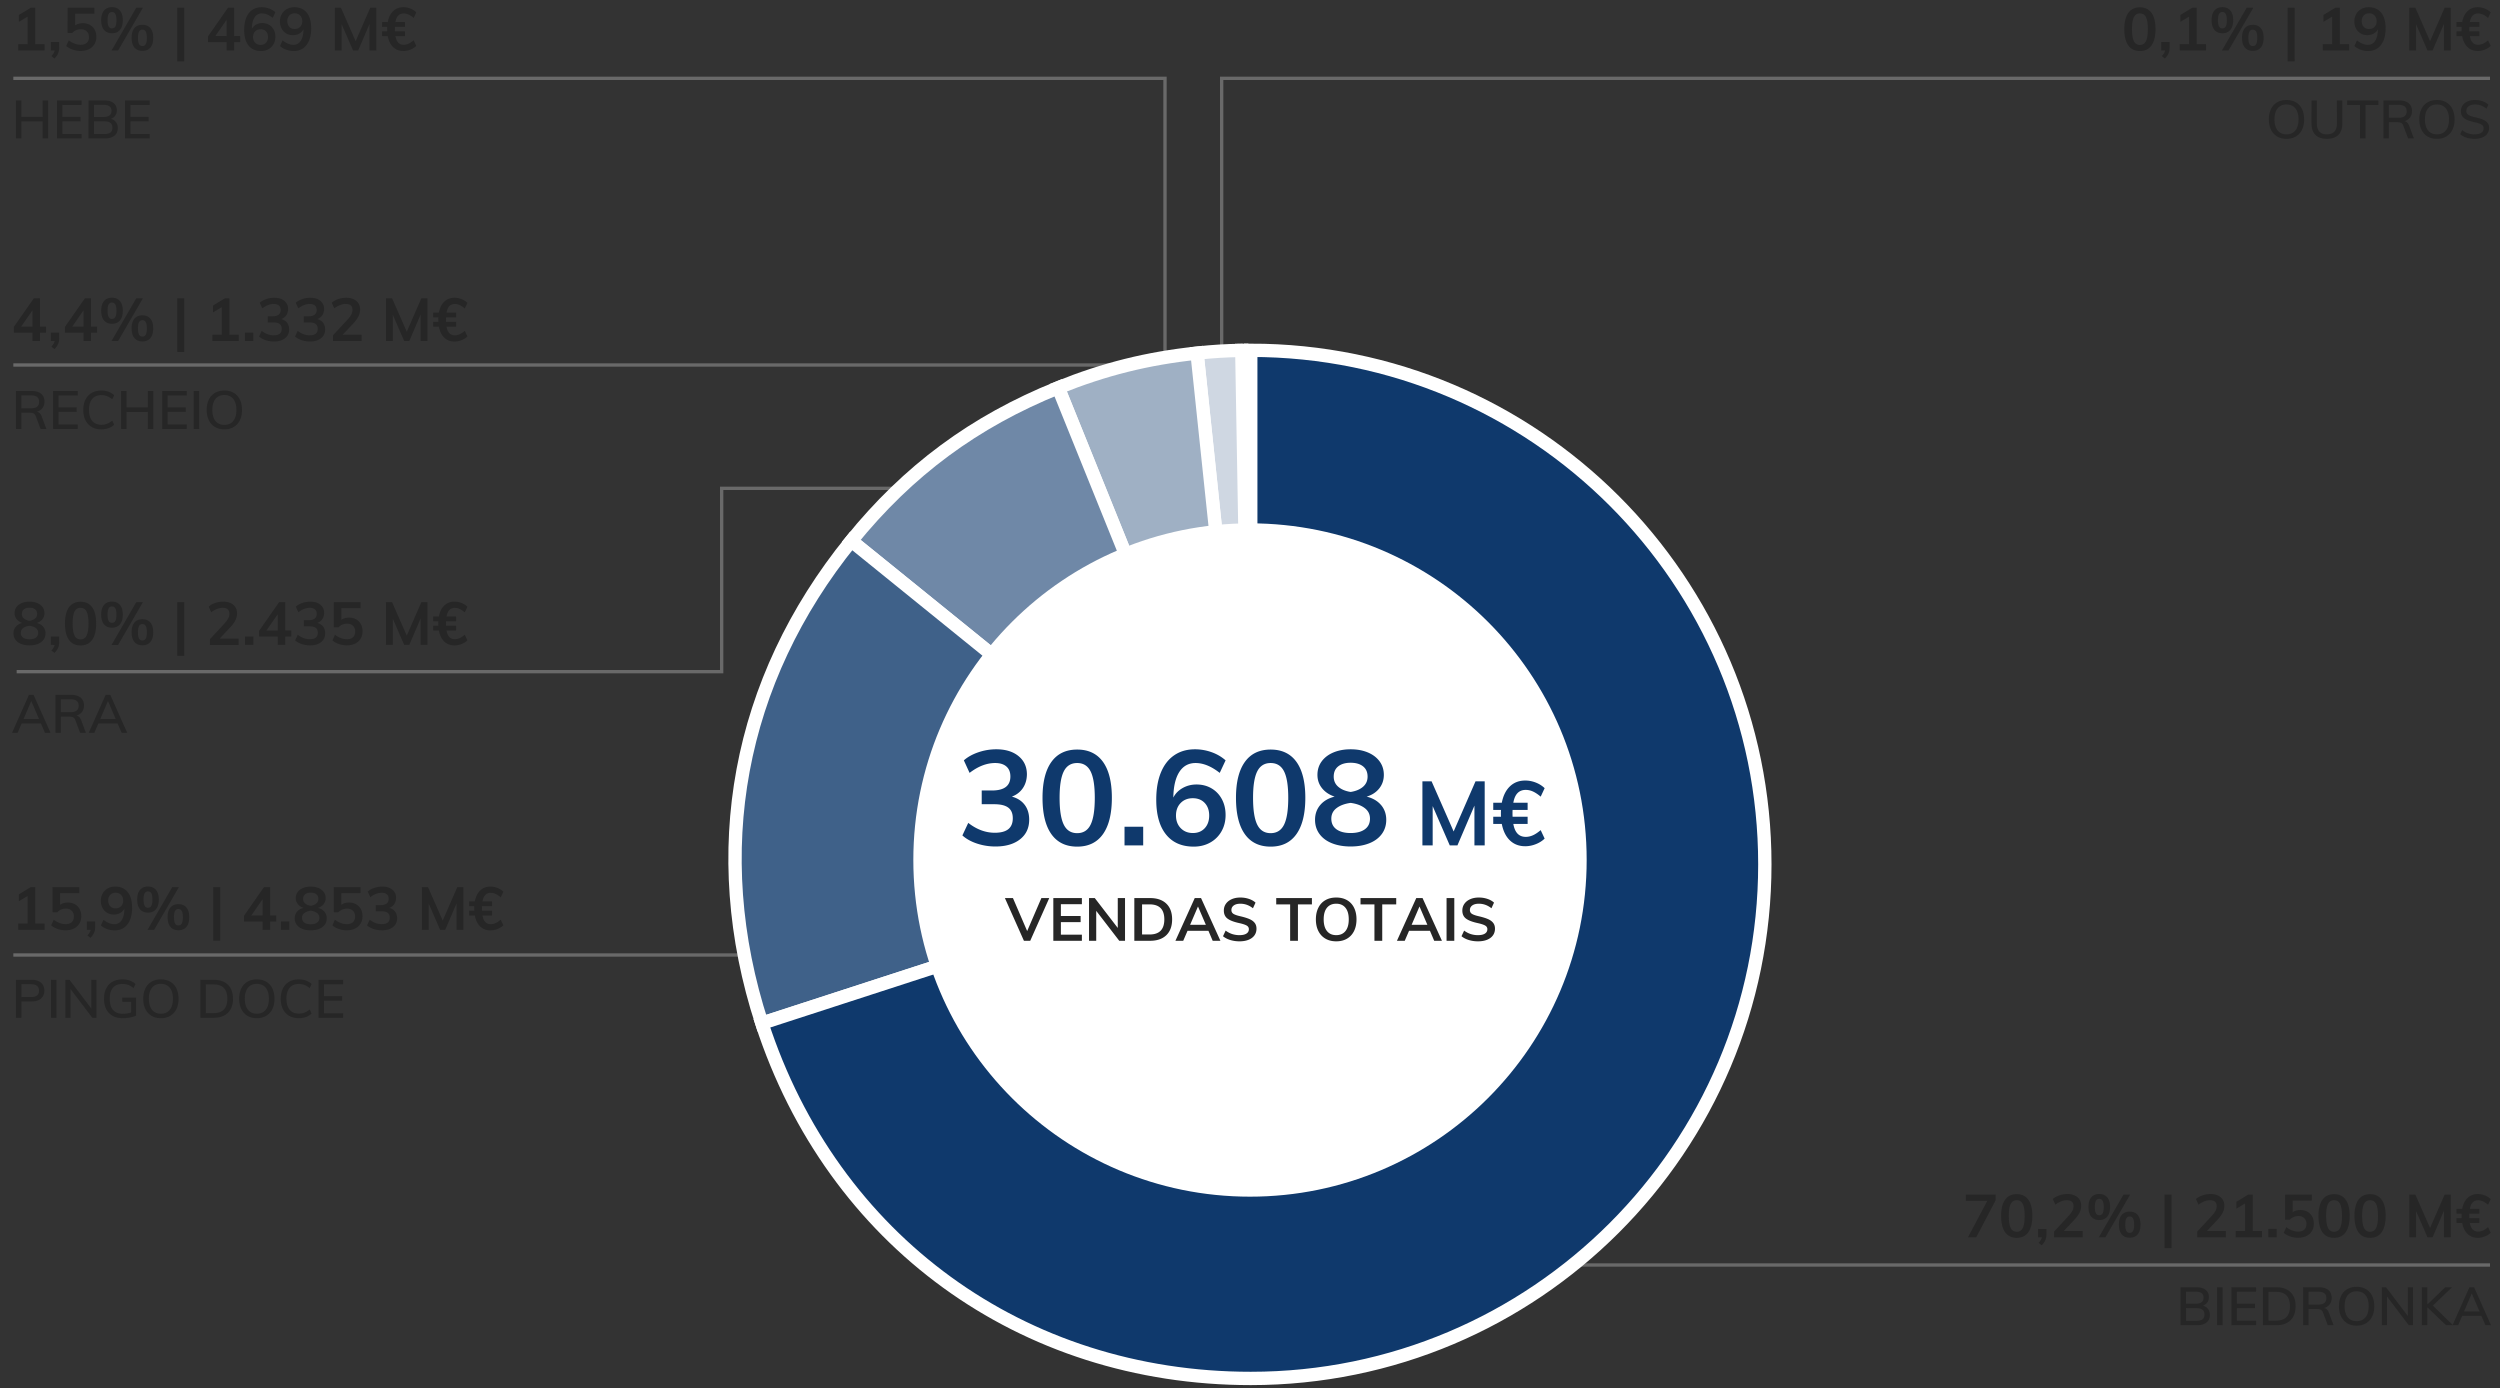 <svg version="1.0" xmlns="http://www.w3.org/2000/svg" width="750" height="416.5" viewBox="0 0 750 416.5"><rect x="0" y="0" width="750" height="416.5" fill="#333333" stroke="none"/><path fill="none" stroke="#696969" stroke-miterlimit="10" d="M747 379.5H370M4 286.5h254M280 146.5h-63.5v55H5M4 109.5h351M4 23.5h345.5V157M747 23.5H366.5V231"/><path d="M375.229 259.312l-2.692-154.201c.255-.004-.255.004 0 0l2.692 154.201z" fill="#e6e6e6" stroke="#fff" stroke-width="4" stroke-miterlimit="10"/><path d="M375.229 259.312l-16.121-153.379c4.998-.525 8.405-.734 13.429-.821l2.692 154.2z" fill="#cfd7e2" stroke="#fff" stroke-width="4" stroke-miterlimit="10"/><path d="M375.229 259.312l-57.773-142.994c13.82-5.584 26.829-8.827 41.653-10.385l16.12 153.379z" fill="#9fb0c4" stroke="#fff" stroke-width="4" stroke-miterlimit="10"/><path d="M375.229 259.312l-119.855-97.057c17.099-21.116 36.889-35.759 62.081-45.938l57.774 142.995z" fill="#6f88a7" stroke="#fff" stroke-width="4" stroke-miterlimit="10"/><path d="M375.229 259.312L228.553 306.97c-16.714-51.439-7.217-102.681 26.821-144.714l119.855 97.056z" fill="#3f6189" stroke="#fff" stroke-width="4" stroke-miterlimit="10"/><path d="M375.229 259.312V105.087c85.176 0 154.224 69.049 154.224 154.224s-69.049 154.224-154.224 154.224c-68.566 0-125.488-41.356-146.676-106.566l146.676-47.657z" fill="#0f396c" stroke="#fff" stroke-width="4" stroke-miterlimit="10"/><circle cx="375" cy="258" r="101" fill-rule="evenodd" clip-rule="evenodd" fill="#fff"/><g><path fill="none" d="M580.315 1.896H747.45V45.89H580.315z"/><path d="M638.49 13.624c-.798-1.122-1.197-2.757-1.197-4.905 0-2.112.398-3.726 1.197-4.842.798-1.116 1.959-1.674 3.483-1.674s2.685.555 3.483 1.665 1.197 2.727 1.197 4.851c0 2.136-.399 3.768-1.197 4.896s-1.959 1.692-3.483 1.692-2.685-.561-3.483-1.683zm5.292-1.278c.378-.762.567-1.971.567-3.627 0-1.632-.189-2.823-.567-3.573s-.981-1.125-1.809-1.125-1.431.375-1.809 1.125c-.378.75-.567 1.941-.567 3.573 0 1.656.189 2.865.567 3.627.378.762.981 1.143 1.809 1.143s1.431-.381 1.809-1.143zM650.882 12.625v1.656c0 .636-.108 1.212-.324 1.728-.216.516-.582 1.032-1.098 1.548l-.918-.738c.564-.6.888-1.158.972-1.674h-1.152v-2.52h2.52zM659.019 13.254h2.79v1.89h-7.902v-1.89h2.808V4.993l-2.61 1.566v-2.07l3.564-2.16h1.35v10.925zM664.337 8.979c-.57-.666-.855-1.641-.855-2.925 0-1.272.285-2.241.855-2.907s1.359-.999 2.367-.999c1.02 0 1.818.333 2.394.999.576.666.864 1.635.864 2.907 0 1.284-.288 2.259-.864 2.925-.576.666-1.375.999-2.394.999-1.008.001-1.797-.332-2.367-.999zm3.393-1.035c.216-.384.324-1.014.324-1.89 0-.852-.111-1.473-.333-1.863-.222-.39-.561-.585-1.017-.585-.444 0-.774.195-.99.585-.216.39-.324 1.011-.324 1.863 0 .864.108 1.491.324 1.881.216.39.546.585.99.585.468.001.811-.191 1.026-.576zm.829 7.201h-1.98l7.416-12.816h1.998l-7.434 12.816zm4.904-.874c-.57-.666-.855-1.647-.855-2.943 0-1.272.285-2.238.855-2.898s1.365-.99 2.385-.99c1.02 0 1.815.33 2.385.99s.855 1.632.855 2.916-.285 2.259-.855 2.925-1.365.999-2.385.999c-1.02.001-1.815-.332-2.385-.999zm3.393-1.043c.216-.39.324-1.017.324-1.881 0-.852-.111-1.473-.333-1.863-.223-.39-.555-.585-.999-.585-.457 0-.792.195-1.008.585-.216.39-.324 1.011-.324 1.863 0 .864.108 1.491.324 1.881.216.39.552.585 1.008.585.456-.001.793-.195 1.008-.585zM686.288 18.42V2.329h2.106V18.42h-2.106zM701.948 13.254h2.79v1.89h-7.902v-1.89h2.808V4.993l-2.61 1.566v-2.07l3.564-2.16h1.35v10.925zM714.358 3.813c.882 1.098 1.323 2.661 1.323 4.689 0 1.416-.21 2.634-.63 3.654-.42 1.02-1.023 1.8-1.809 2.34-.786.54-1.719.81-2.799.81-.769 0-1.515-.129-2.241-.387s-1.353-.627-1.881-1.107l.774-1.692c1.14.888 2.226 1.332 3.258 1.332.948 0 1.683-.405 2.205-1.215s.795-1.971.819-3.483c-.276.552-.693.99-1.251 1.314-.558.324-1.191.486-1.899.486-.756 0-1.431-.174-2.025-.522-.594-.348-1.059-.834-1.395-1.458s-.504-1.338-.504-2.142c0-.816.183-1.548.549-2.196a3.925 3.925 0 011.53-1.521c.654-.366 1.395-.549 2.223-.549 1.621.001 2.872.549 3.753 1.647zm-1.988 4.24c.42-.432.63-.996.63-1.693 0-.696-.21-1.263-.63-1.701-.42-.438-.966-.657-1.638-.657s-1.209.216-1.611.648c-.402.432-.603 1.002-.603 1.71s.201 1.275.603 1.701c.402.426.939.639 1.611.639s1.217-.216 1.638-.647zM733.393 2.329h1.836v12.816h-2.052V7.188l-3.402 7.956h-1.53l-3.42-7.866v7.866h-2.052V2.329h1.836l4.41 10.026 4.374-10.026zM744.886 13.11c.474-.216.987-.558 1.539-1.026l.792 1.692c-.48.468-1.071.84-1.773 1.116s-1.401.414-2.097.414c-1.236 0-2.259-.387-3.069-1.161s-1.353-1.875-1.629-3.303h-1.71v-1.44h1.548a9.19 9.19 0 01-.018-.684c0-.3.006-.522.018-.666h-1.548v-1.44h1.71c.276-1.416.819-2.511 1.629-3.285s1.833-1.161 3.069-1.161c.708 0 1.407.135 2.097.405s1.281.646 1.773 1.125l-.792 1.692c-.552-.468-1.065-.81-1.539-1.026a3.462 3.462 0 00-1.449-.324c-.672 0-1.215.21-1.629.63-.414.42-.699 1.068-.855 1.944h2.862v1.44h-3.006a8.85 8.85 0 00-.018.666c0 .312.006.54.018.684h3.006v1.44h-2.862c.156.876.441 1.527.855 1.953.414.426.957.639 1.629.639.492.001.975-.107 1.449-.324zM683.14 40.938c-.795-.475-1.408-1.149-1.84-2.024-.432-.875-.648-1.904-.648-3.088 0-1.195.213-2.229.64-3.104s1.04-1.547 1.84-2.016c.8-.469 1.738-.704 2.816-.704 1.088 0 2.029.235 2.824.704s1.405 1.142 1.832 2.016.64 1.904.64 3.088c0 1.195-.213 2.229-.64 3.104s-1.04 1.549-1.84 2.024-1.739.712-2.816.712c-1.078 0-2.014-.237-2.808-.712zm5.472-1.8c.634-.779.952-1.888.952-3.328 0-1.429-.317-2.531-.952-3.304-.635-.773-1.523-1.16-2.664-1.16-1.142 0-2.027.387-2.656 1.16-.629.773-.944 1.875-.944 3.304 0 1.44.317 2.549.952 3.328.634.778 1.517 1.168 2.648 1.168 1.141 0 2.029-.389 2.664-1.168zM694.627 40.466c-.784-.789-1.176-1.946-1.176-3.472V30.13h1.616v6.976c0 1.056.253 1.854.76 2.392.506.539 1.256.808 2.248.808.981 0 1.725-.272 2.232-.816.506-.544.76-1.338.76-2.384V30.13h1.632v6.864c0 1.525-.392 2.683-1.176 3.472-.784.79-1.934 1.184-3.448 1.184s-2.663-.395-3.448-1.184zM707.995 41.522V31.506h-3.856V30.13h9.376v1.376h-3.856v10.016h-1.664zM724.171 41.522h-1.744l-1.424-3.792c-.149-.405-.368-.685-.656-.84s-.683-.232-1.184-.232h-2.496v4.864h-1.632V30.13h4.688c1.248 0 2.205.278 2.872.832.667.555 1 1.35 1 2.384 0 .747-.198 1.381-.592 1.904-.395.523-.955.891-1.68 1.104.661.118 1.141.587 1.44 1.408l1.408 3.76zm-4.64-6.192c.832 0 1.45-.163 1.856-.488.405-.325.608-.813.608-1.464 0-.65-.2-1.133-.6-1.448-.4-.315-1.021-.472-1.864-.472h-2.864v3.872h2.864zM728.275 40.938c-.795-.475-1.408-1.149-1.84-2.024-.432-.875-.648-1.904-.648-3.088 0-1.195.213-2.229.64-3.104s1.04-1.547 1.84-2.016c.8-.469 1.738-.704 2.816-.704 1.088 0 2.029.235 2.824.704s1.405 1.142 1.832 2.016.64 1.904.64 3.088c0 1.195-.213 2.229-.64 3.104s-1.04 1.549-1.84 2.024-1.739.712-2.816.712c-1.078 0-2.014-.237-2.808-.712zm5.472-1.8c.634-.779.952-1.888.952-3.328 0-1.429-.317-2.531-.952-3.304-.635-.773-1.523-1.16-2.664-1.16-1.142 0-2.027.387-2.656 1.16-.629.773-.944 1.875-.944 3.304 0 1.44.317 2.549.952 3.328.634.778 1.517 1.168 2.648 1.168 1.141 0 2.029-.389 2.664-1.168zM739.955 41.298a5.253 5.253 0 01-1.896-1.056l.592-1.216c.554.448 1.13.773 1.728.976.597.203 1.269.304 2.016.304.854 0 1.515-.16 1.984-.48.469-.32.704-.773.704-1.36 0-.49-.219-.861-.656-1.112-.438-.25-1.131-.482-2.08-.696-.907-.192-1.648-.414-2.224-.664-.576-.25-1.029-.586-1.36-1.008-.331-.421-.496-.962-.496-1.624 0-.661.176-1.245.528-1.752.352-.506.85-.901 1.496-1.184.646-.282 1.39-.424 2.232-.424.8 0 1.549.123 2.248.368.698.245 1.282.592 1.752 1.04l-.592 1.216a5.589 5.589 0 00-1.616-.968 5.019 5.019 0 00-1.776-.312c-.821 0-1.467.173-1.936.52s-.704.818-.704 1.416c0 .512.205.902.616 1.168s1.069.506 1.976.72c.949.213 1.717.438 2.304.672.586.235 1.056.555 1.408.96.352.406.528.928.528 1.568 0 .661-.176 1.237-.528 1.728s-.856.872-1.512 1.144c-.656.272-1.427.408-2.312.408-.886 0-1.694-.117-2.424-.352z" fill="#262626"/><g><path fill="none" d="M281.142 224.188h188.617v62.963H281.142z"/><path d="M307.417 241.467c.894 1.2 1.34 2.68 1.34 4.44 0 2.48-.914 4.44-2.74 5.88-1.827 1.44-4.287 2.16-7.38 2.16-1.92 0-3.767-.293-5.54-.88-1.774-.586-3.234-1.4-4.38-2.44l1.76-3.76c2.533 1.974 5.187 2.96 7.96 2.96 1.813 0 3.167-.36 4.06-1.08.893-.72 1.34-1.813 1.34-3.28 0-1.44-.454-2.5-1.36-3.18-.907-.68-2.307-1.02-4.2-1.02h-3.76v-4.12h3.08c3.68 0 5.52-1.4 5.52-4.2 0-1.306-.4-2.306-1.2-3-.8-.693-1.92-1.04-3.36-1.04-2.56 0-5.12.987-7.68 2.96l-1.72-3.76c1.146-1.013 2.593-1.82 4.34-2.42s3.54-.9 5.38-.9c2.8 0 5.033.687 6.7 2.06 1.667 1.374 2.5 3.207 2.5 5.5-.027 1.574-.434 2.94-1.22 4.1-.787 1.16-1.887 2.007-3.3 2.54 1.681.454 2.967 1.281 3.86 2.48zM315.417 250.248c-1.773-2.493-2.66-6.126-2.66-10.9 0-4.693.886-8.28 2.66-10.76s4.354-3.72 7.74-3.72 5.966 1.233 7.74 3.7c1.773 2.467 2.66 6.06 2.66 10.78 0 4.747-.887 8.374-2.66 10.88-1.774 2.507-4.354 3.76-7.74 3.76-3.386-.001-5.967-1.247-7.74-3.74zm11.76-2.841c.84-1.693 1.26-4.38 1.26-8.06 0-3.626-.42-6.273-1.26-7.94-.84-1.666-2.18-2.5-4.02-2.5s-3.18.834-4.02 2.5c-.84 1.667-1.26 4.314-1.26 7.94 0 3.68.42 6.367 1.26 8.06.84 1.694 2.18 2.54 4.02 2.54s3.18-.846 4.02-2.54zM337.357 248.027h5.6v5.6h-5.6v-5.6zM363.456 236.507c1.32.774 2.354 1.854 3.1 3.24.747 1.387 1.12 2.974 1.12 4.76 0 1.814-.407 3.44-1.22 4.88a8.72 8.72 0 01-3.4 3.38c-1.454.813-3.1 1.22-4.94 1.22-3.6 0-6.374-1.22-8.32-3.66-1.947-2.44-2.92-5.913-2.92-10.42 0-3.146.46-5.853 1.38-8.12s2.253-4 4-5.2c1.746-1.2 3.82-1.8 6.22-1.8 1.707 0 3.367.287 4.98.86 1.613.574 3.02 1.394 4.22 2.46l-1.76 3.76c-2.507-1.973-4.92-2.96-7.24-2.96-2.107 0-3.734.894-4.88 2.68-1.147 1.787-1.747 4.347-1.8 7.68.613-1.2 1.546-2.153 2.8-2.86 1.253-.706 2.64-1.06 4.16-1.06 1.68.001 3.18.387 4.5 1.16zm-2.039 11.96c.893-.96 1.34-2.226 1.34-3.8 0-1.573-.447-2.833-1.34-3.78-.894-.946-2.087-1.42-3.58-1.42-1.494 0-2.707.48-3.64 1.44-.934.96-1.4 2.214-1.4 3.76 0 1.547.473 2.807 1.42 3.78.946.974 2.166 1.46 3.66 1.46 1.466 0 2.645-.48 3.54-1.44zM373.456 250.248c-1.773-2.493-2.66-6.126-2.66-10.9 0-4.693.886-8.28 2.66-10.76s4.354-3.72 7.74-3.72 5.966 1.233 7.74 3.7c1.773 2.467 2.66 6.06 2.66 10.78 0 4.747-.887 8.374-2.66 10.88-1.774 2.507-4.354 3.76-7.74 3.76-3.387-.001-5.967-1.247-7.74-3.74zm11.76-2.841c.84-1.693 1.26-4.38 1.26-8.06 0-3.626-.42-6.273-1.26-7.94-.84-1.666-2.18-2.5-4.02-2.5s-3.18.834-4.02 2.5c-.84 1.667-1.26 4.314-1.26 7.94 0 3.68.42 6.367 1.26 8.06.84 1.694 2.18 2.54 4.02 2.54s3.18-.846 4.02-2.54zM414.315 241.507c1.04 1.227 1.56 2.707 1.56 4.44 0 1.627-.447 3.047-1.34 4.26-.894 1.214-2.146 2.14-3.76 2.78-1.614.64-3.474.96-5.58.96-2.107 0-3.967-.32-5.58-.96-1.614-.64-2.867-1.566-3.76-2.78-.894-1.213-1.34-2.633-1.34-4.26 0-1.733.52-3.213 1.56-4.44 1.04-1.226 2.48-2.066 4.32-2.52-1.6-.533-2.86-1.373-3.78-2.52-.92-1.146-1.38-2.48-1.38-4 0-1.546.426-2.9 1.28-4.06.854-1.16 2.033-2.053 3.54-2.68 1.506-.626 3.22-.94 5.14-.94s3.633.313 5.14.94c1.506.627 2.686 1.52 3.54 2.68.853 1.16 1.28 2.514 1.28 4.06 0 1.547-.46 2.9-1.38 4.06-.92 1.16-2.18 1.98-3.78 2.46 1.84.454 3.28 1.294 4.32 2.52zm-4.86 7.281c1.026-.747 1.54-1.813 1.54-3.2 0-1.306-.527-2.36-1.58-3.16-1.054-.8-2.46-1.32-4.22-1.56-1.76.24-3.167.76-4.22 1.56-1.054.8-1.58 1.854-1.58 3.16 0 1.387.513 2.454 1.54 3.2 1.026.747 2.446 1.12 4.26 1.12 1.813-.001 3.233-.374 4.26-1.12zm-7.98-18.881c-.907.72-1.36 1.747-1.36 3.08 0 1.254.46 2.274 1.38 3.06.92.787 2.153 1.3 3.7 1.54 1.546-.24 2.78-.753 3.7-1.54.92-.786 1.38-1.806 1.38-3.06 0-1.333-.454-2.36-1.36-3.08-.907-.72-2.147-1.08-3.72-1.08-1.573.001-2.814.361-3.72 1.08zM442.655 234.403h2.754v19.224h-3.078v-11.934l-5.103 11.934h-2.295l-5.13-11.799v11.799h-3.078v-19.224h2.754l6.615 15.039 6.561-15.039zM459.895 250.577c.711-.324 1.48-.837 2.309-1.539l1.188 2.538c-.72.702-1.606 1.26-2.66 1.674-1.053.414-2.102.621-3.146.621-1.854 0-3.389-.581-4.604-1.742s-2.03-2.812-2.443-4.955h-2.565v-2.16h2.322a13.784 13.784 0 01-.027-1.026c0-.45.009-.783.027-.999h-2.322v-2.16h2.565c.414-2.124 1.229-3.767 2.443-4.928s2.75-1.741 4.604-1.741c1.062 0 2.11.202 3.146.607 1.035.405 1.921.968 2.66 1.688l-1.188 2.538c-.828-.702-1.598-1.215-2.309-1.539a5.194 5.194 0 00-2.173-.486c-1.008 0-1.823.315-2.444.945-.621.63-1.049 1.602-1.282 2.916h4.293v2.16h-4.509c-.018.216-.027.549-.027.999 0 .468.009.81.027 1.026h4.509v2.16h-4.293c.233 1.314.661 2.291 1.282 2.93.621.639 1.436.958 2.444.958.737 0 1.461-.162 2.173-.485z" fill="#0f396c"/><path d="M312.416 269.421h2.358l-5.706 12.816h-1.89l-5.706-12.816h2.412l4.266 9.9 4.266-9.9zM315.998 282.237v-12.816h8.568v1.836h-6.3v3.546h5.922v1.836h-5.922v3.762h6.3v1.836h-8.568zM335.329 269.421h2.178v12.816h-1.728l-6.912-8.982v8.982h-2.16v-12.816h1.728l6.894 8.964v-8.964zM340.297 269.421h4.716c2.1 0 3.729.558 4.887 1.674 1.158 1.116 1.737 2.688 1.737 4.716 0 2.04-.579 3.621-1.737 4.743-1.158 1.122-2.787 1.683-4.887 1.683h-4.716v-12.816zm4.572 10.926c2.952 0 4.428-1.512 4.428-4.536 0-3-1.476-4.5-4.428-4.5h-2.25v9.036h2.25zM363.805 282.237l-1.278-3.006h-6.264l-1.296 3.006h-2.34l5.796-12.816h1.89l5.814 12.816h-2.322zm-6.768-4.806h4.716l-2.358-5.49-2.358 5.49zM369.088 282.003c-.858-.264-1.587-.642-2.187-1.134l.792-1.692a6.753 6.753 0 001.953 1.035 7.108 7.108 0 002.223.333c.888 0 1.575-.156 2.061-.468.486-.312.729-.75.729-1.314 0-.479-.225-.849-.675-1.107-.45-.258-1.191-.501-2.223-.729-1.608-.348-2.778-.798-3.51-1.35-.732-.552-1.098-1.356-1.098-2.412 0-.756.204-1.428.612-2.016.408-.588.987-1.05 1.737-1.386.75-.335 1.617-.504 2.601-.504.9 0 1.755.135 2.565.405s1.473.646 1.989 1.125l-.774 1.692c-1.14-.912-2.4-1.368-3.78-1.368-.828 0-1.482.171-1.962.513-.48.342-.72.807-.72 1.395 0 .504.213.888.639 1.152.426.264 1.155.51 2.187.738 1.068.252 1.938.525 2.61.819.672.294 1.188.672 1.548 1.134.36.462.54 1.041.54 1.737 0 .769-.204 1.438-.612 2.007-.408.57-.996 1.011-1.764 1.323-.768.312-1.674.468-2.718.468a9.349 9.349 0 01-2.763-.396zM387.042 282.237v-10.908h-4.176v-1.908h10.71v1.908h-4.194v10.908h-2.34zM397.635 281.598c-.918-.534-1.626-1.296-2.124-2.286-.499-.99-.747-2.157-.747-3.501 0-1.332.246-2.493.738-3.483.492-.99 1.197-1.749 2.115-2.277.918-.528 2-.792 3.249-.792 1.248 0 2.331.264 3.249.792.918.528 1.62 1.287 2.106 2.277.486.99.729 2.151.729 3.483 0 1.344-.246 2.511-.738 3.501-.492.99-1.194 1.752-2.106 2.286-.912.534-1.992.801-3.24.801-1.236 0-2.313-.267-3.231-.801zm6.003-2.277c.66-.816.99-1.986.99-3.51 0-1.512-.33-2.673-.99-3.483-.66-.81-1.584-1.215-2.772-1.215s-2.112.402-2.772 1.206c-.66.804-.99 1.968-.99 3.492s.33 2.694.99 3.51c.66.816 1.584 1.224 2.772 1.224s2.112-.408 2.772-1.224zM412.332 282.237v-10.908h-4.176v-1.908h10.71v1.908h-4.194v10.908h-2.34zM430.26 282.237l-1.278-3.006h-6.264l-1.296 3.006h-2.34l5.796-12.816h1.89l5.814 12.816h-2.322zm-6.768-4.806h4.716l-2.358-5.49-2.358 5.49zM433.968 282.237v-12.816h2.322v12.816h-2.322zM440.636 282.003c-.858-.264-1.587-.642-2.187-1.134l.792-1.692a6.753 6.753 0 001.953 1.035 7.108 7.108 0 002.223.333c.888 0 1.575-.156 2.061-.468.486-.312.729-.75.729-1.314 0-.479-.225-.849-.675-1.107-.45-.258-1.191-.501-2.223-.729-1.608-.348-2.778-.798-3.51-1.35-.732-.552-1.098-1.356-1.098-2.412 0-.756.204-1.428.612-2.016.408-.588.987-1.05 1.737-1.386.75-.335 1.617-.504 2.601-.504.9 0 1.755.135 2.565.405s1.473.646 1.989 1.125l-.774 1.692c-1.14-.912-2.4-1.368-3.78-1.368-.828 0-1.482.171-1.962.513-.48.342-.72.807-.72 1.395 0 .504.213.888.639 1.152.426.264 1.155.51 2.187.738 1.068.252 1.938.525 2.61.819.672.294 1.188.672 1.548 1.134.36.462.54 1.041.54 1.737 0 .769-.204 1.438-.612 2.007-.408.57-.996 1.011-1.764 1.323-.768.312-1.674.468-2.718.468a9.349 9.349 0 01-2.763-.396z" fill="#262626"/></g><g><path fill="none" d="M530.479 357.942H747.45v43.994H530.479z"/><path d="M589.755 358.374h8.928v1.728l-5.814 11.088h-2.484l5.796-10.926h-6.426v-1.89zM601.536 369.669c-.798-1.122-1.197-2.757-1.197-4.905 0-2.112.398-3.726 1.197-4.842.798-1.116 1.959-1.674 3.483-1.674s2.685.555 3.483 1.665 1.197 2.727 1.197 4.851c0 2.136-.399 3.768-1.197 4.896s-1.959 1.692-3.483 1.692-2.685-.561-3.483-1.683zm5.292-1.278c.378-.762.567-1.971.567-3.627 0-1.632-.189-2.823-.567-3.573s-.981-1.125-1.809-1.125-1.431.375-1.809 1.125c-.378.75-.567 1.941-.567 3.573 0 1.656.189 2.865.567 3.627.378.762.981 1.143 1.809 1.143s1.431-.381 1.809-1.143zM613.929 368.67v1.656c0 .636-.108 1.212-.324 1.728-.216.516-.582 1.032-1.098 1.548l-.918-.738c.564-.6.888-1.158.972-1.674h-1.152v-2.52h2.52zM624.819 369.3v1.89h-8.604v-1.71l4.356-4.698c.516-.563.894-1.08 1.134-1.548.24-.468.36-.93.36-1.386 0-.588-.171-1.032-.513-1.332-.342-.3-.832-.45-1.467-.45-1.128 0-2.286.444-3.474 1.332l-.774-1.692c.504-.456 1.152-.819 1.944-1.089a7.376 7.376 0 012.394-.405c1.284 0 2.301.315 3.051.945.75.63 1.125 1.479 1.125 2.547 0 .732-.159 1.422-.477 2.07s-.849 1.374-1.593 2.178l-3.15 3.348h5.688zM627.402 365.025c-.57-.666-.855-1.641-.855-2.925 0-1.272.285-2.241.855-2.907s1.359-.999 2.367-.999c1.02 0 1.818.333 2.394.999.576.666.864 1.635.864 2.907 0 1.284-.288 2.259-.864 2.925-.576.666-1.375.999-2.394.999-1.008 0-1.797-.333-2.367-.999zm3.393-1.035c.216-.384.324-1.014.324-1.89 0-.852-.111-1.473-.333-1.863-.222-.39-.561-.585-1.017-.585-.444 0-.774.195-.99.585-.216.39-.324 1.011-.324 1.863 0 .864.108 1.491.324 1.881.216.39.546.585.99.585.468 0 .81-.192 1.026-.576zm.828 7.2h-1.98l7.416-12.816h1.998l-7.434 12.816zm4.905-.873c-.57-.666-.855-1.647-.855-2.943 0-1.272.285-2.238.855-2.898s1.365-.99 2.385-.99c1.02 0 1.815.33 2.385.99s.855 1.632.855 2.916-.285 2.259-.855 2.925-1.365.999-2.385.999c-1.02 0-1.815-.333-2.385-.999zm3.393-1.044c.216-.39.324-1.017.324-1.881 0-.852-.111-1.473-.333-1.863-.223-.39-.555-.585-.999-.585-.457 0-.792.195-1.008.585-.216.39-.324 1.011-.324 1.863 0 .864.108 1.491.324 1.881.216.39.552.585 1.008.585.456 0 .792-.195 1.008-.585zM649.353 374.466v-16.092h2.106v16.092h-2.106zM667.766 369.3v1.89h-8.604v-1.71l4.356-4.698c.516-.563.894-1.08 1.134-1.548.24-.468.36-.93.36-1.386 0-.588-.171-1.032-.513-1.332-.342-.3-.832-.45-1.467-.45-1.128 0-2.286.444-3.474 1.332l-.774-1.692c.504-.456 1.152-.819 1.944-1.089a7.376 7.376 0 012.394-.405c1.284 0 2.301.315 3.051.945.75.63 1.125 1.479 1.125 2.547 0 .732-.159 1.422-.477 2.07s-.849 1.374-1.593 2.178l-3.15 3.348h5.688zM675.83 369.3h2.79v1.89h-7.902v-1.89h2.808v-8.262l-2.61 1.566v-2.07l3.564-2.16h1.35V369.3zM680.492 368.67h2.52v2.52h-2.52v-2.52zM692.228 363.513c.612.342 1.086.822 1.422 1.44s.504 1.329.504 2.133c0 .84-.192 1.581-.576 2.223-.384.642-.936 1.14-1.656 1.494-.72.354-1.554.531-2.502.531a7.217 7.217 0 01-2.376-.405c-.78-.27-1.422-.633-1.926-1.089l.774-1.692c1.164.888 2.352 1.332 3.564 1.332.804 0 1.419-.201 1.845-.603.426-.402.639-.975.639-1.719 0-.708-.219-1.275-.657-1.701-.438-.426-1.023-.639-1.755-.639-.504 0-.978.093-1.422.279s-.834.459-1.17.819h-1.404v-7.542h8.028v1.8h-5.76v3.492c.648-.444 1.416-.666 2.304-.666.804 0 1.512.171 2.124.513zM696.737 369.669c-.798-1.122-1.197-2.757-1.197-4.905 0-2.112.398-3.726 1.197-4.842.798-1.116 1.959-1.674 3.483-1.674s2.685.555 3.483 1.665 1.197 2.727 1.197 4.851c0 2.136-.399 3.768-1.197 4.896s-1.959 1.692-3.483 1.692-2.685-.561-3.483-1.683zm5.292-1.278c.378-.762.567-1.971.567-3.627 0-1.632-.189-2.823-.567-3.573s-.981-1.125-1.809-1.125-1.431.375-1.809 1.125c-.378.75-.567 1.941-.567 3.573 0 1.656.189 2.865.567 3.627.378.762.981 1.143 1.809 1.143s1.431-.381 1.809-1.143zM707.537 369.669c-.798-1.122-1.197-2.757-1.197-4.905 0-2.112.398-3.726 1.197-4.842.798-1.116 1.959-1.674 3.483-1.674s2.685.555 3.483 1.665 1.197 2.727 1.197 4.851c0 2.136-.399 3.768-1.197 4.896s-1.959 1.692-3.483 1.692-2.686-.561-3.483-1.683zm5.292-1.278c.378-.762.567-1.971.567-3.627 0-1.632-.189-2.823-.567-3.573s-.981-1.125-1.809-1.125-1.431.375-1.809 1.125c-.378.75-.567 1.941-.567 3.573 0 1.656.189 2.865.567 3.627.378.762.981 1.143 1.809 1.143s1.431-.381 1.809-1.143zM733.393 358.374h1.836v12.816h-2.052v-7.956l-3.402 7.956h-1.53l-3.42-7.866v7.866h-2.052v-12.816h1.836l4.41 10.026 4.374-10.026zM744.886 369.156c.474-.216.987-.558 1.539-1.026l.792 1.692c-.48.468-1.071.84-1.773 1.116s-1.401.414-2.097.414c-1.236 0-2.259-.387-3.069-1.161s-1.353-1.875-1.629-3.303h-1.71v-1.44h1.548a9.19 9.19 0 01-.018-.684c0-.3.006-.522.018-.666h-1.548v-1.44h1.71c.276-1.416.819-2.511 1.629-3.285s1.833-1.161 3.069-1.161c.708 0 1.407.135 2.097.405s1.281.646 1.773 1.125l-.792 1.692c-.552-.468-1.065-.81-1.539-1.026a3.462 3.462 0 00-1.449-.324c-.672 0-1.215.21-1.629.63-.414.42-.699 1.068-.855 1.944h2.862v1.44h-3.006a8.85 8.85 0 00-.018.666c0 .312.006.54.018.684h3.006v1.44h-2.862c.156.876.441 1.527.855 1.953.414.426.957.639 1.629.639.492 0 .975-.108 1.449-.324zM662.411 392.688c.363.48.544 1.072.544 1.776 0 .981-.338 1.744-1.016 2.288-.678.544-1.624.816-2.84.816h-4.928v-11.392h4.768c1.173 0 2.088.262 2.744.784.656.522.984 1.253.984 2.192 0 .608-.158 1.133-.472 1.576-.315.442-.755.765-1.32.968.662.181 1.173.512 1.536.992zm-6.608-1.569h2.88c1.589 0 2.384-.613 2.384-1.84 0-1.184-.795-1.776-2.384-1.776h-2.88v3.616zm4.96 4.664c.384-.304.576-.776.576-1.416 0-.65-.195-1.133-.584-1.448-.39-.314-.995-.472-1.816-.472h-3.136v3.792h3.136c.832 0 1.44-.152 1.824-.456zM665.131 397.567v-11.392h1.648v11.392h-1.648zM669.435 397.567v-11.392h7.392v1.344h-5.76v3.584h5.44v1.344h-5.44v3.776h5.76v1.344h-7.392zM678.891 386.175h3.984c1.845 0 3.274.496 4.288 1.488 1.013.992 1.52 2.389 1.52 4.192 0 1.813-.507 3.219-1.52 4.216-1.014.998-2.443 1.496-4.288 1.496h-3.984v-11.392zm3.888 10.016c2.806 0 4.208-1.445 4.208-4.336 0-2.869-1.402-4.304-4.208-4.304h-2.24v8.64h2.24zM700.075 397.567h-1.744l-1.424-3.792c-.149-.405-.368-.685-.656-.84s-.683-.232-1.184-.232h-2.496v4.864h-1.632v-11.392h4.688c1.248 0 2.205.278 2.872.832.667.555 1 1.35 1 2.384 0 .747-.198 1.381-.592 1.904-.395.523-.955.891-1.68 1.104.661.118 1.141.587 1.44 1.408l1.408 3.76zm-4.64-6.192c.832 0 1.45-.163 1.856-.488.405-.325.608-.813.608-1.464 0-.65-.2-1.133-.6-1.448-.4-.315-1.021-.472-1.864-.472h-2.864v3.872h2.864zM704.179 396.983c-.795-.475-1.408-1.149-1.84-2.024-.432-.875-.648-1.904-.648-3.088 0-1.195.213-2.229.64-3.104s1.04-1.547 1.84-2.016c.8-.469 1.738-.704 2.816-.704 1.088 0 2.029.235 2.824.704s1.405 1.142 1.832 2.016.64 1.904.64 3.088c0 1.195-.213 2.229-.64 3.104s-1.04 1.549-1.84 2.024-1.739.712-2.816.712c-1.078 0-2.014-.237-2.808-.712zm5.472-1.799c.634-.779.952-1.888.952-3.328 0-1.429-.317-2.531-.952-3.304-.635-.773-1.523-1.16-2.664-1.16-1.142 0-2.027.387-2.656 1.16-.629.773-.944 1.875-.944 3.304 0 1.44.317 2.549.952 3.328.634.778 1.517 1.168 2.648 1.168 1.141 0 2.029-.39 2.664-1.168zM722.347 386.175h1.552v11.392h-1.264l-6.528-8.608v8.608h-1.552v-11.392h1.248l6.544 8.624v-8.624zM735.898 397.567h-2.08l-5.616-5.376v5.376h-1.648v-11.392h1.648v5.184l5.376-5.184h2.032l-5.744 5.504 6.032 5.888z" fill="#262626"/><path d="M745.626 397.567l-1.216-2.816h-5.76l-1.216 2.816h-1.68l5.072-11.392h1.392l5.088 11.392h-1.68zm-6.416-4.128h4.64l-2.32-5.424-2.32 5.424z" fill="#262626"/></g><g><path fill="none" d="M3.45 1.896h169.73V45.89H3.45z"/><path d="M10.579 13.254h2.79v1.89H5.467v-1.89h2.808V4.993l-2.61 1.566v-2.07l3.564-2.16h1.35v10.925zM17.76 12.625v1.656c0 .636-.108 1.212-.324 1.728-.216.516-.582 1.032-1.098 1.548l-.918-.738c.564-.6.888-1.158.972-1.674H15.24v-2.52h2.52zM26.977 7.468c.612.342 1.086.822 1.422 1.44s.504 1.329.504 2.133c0 .84-.192 1.581-.576 2.223-.384.642-.936 1.14-1.656 1.494-.72.354-1.554.531-2.502.531a7.217 7.217 0 01-2.376-.405c-.78-.27-1.422-.633-1.926-1.089l.774-1.692c1.164.888 2.352 1.332 3.564 1.332.804 0 1.419-.201 1.845-.603.426-.402.639-.975.639-1.719 0-.708-.219-1.275-.657-1.701-.438-.426-1.023-.639-1.755-.639-.504 0-.978.093-1.422.279s-.834.459-1.17.819h-1.404V2.329h8.028v1.8h-5.76v3.492c.648-.444 1.416-.666 2.304-.666.803 0 1.512.17 2.124.513zM31.215 8.979c-.57-.666-.855-1.641-.855-2.925 0-1.272.285-2.241.855-2.907s1.359-.999 2.367-.999c1.02 0 1.818.333 2.394.999.576.666.864 1.635.864 2.907 0 1.284-.288 2.259-.864 2.925-.576.666-1.375.999-2.394.999-1.008.001-1.797-.332-2.367-.999zm3.393-1.035c.216-.384.324-1.014.324-1.89 0-.852-.111-1.473-.333-1.863-.222-.39-.561-.585-1.017-.585-.444 0-.774.195-.99.585-.216.39-.324 1.011-.324 1.863 0 .864.108 1.491.324 1.881.216.39.546.585.99.585.468.001.811-.191 1.026-.576zm.829 7.201h-1.98l7.416-12.816h1.998l-7.434 12.816zm4.904-.874c-.57-.666-.855-1.647-.855-2.943 0-1.272.285-2.238.855-2.898s1.365-.99 2.385-.99c1.02 0 1.815.33 2.385.99s.855 1.632.855 2.916-.285 2.259-.855 2.925-1.365.999-2.385.999c-1.02.001-1.815-.332-2.385-.999zm3.393-1.043c.216-.39.324-1.017.324-1.881 0-.852-.111-1.473-.333-1.863-.223-.39-.555-.585-.999-.585-.457 0-.792.195-1.008.585-.216.39-.324 1.011-.324 1.863 0 .864.108 1.491.324 1.881.216.39.552.585 1.008.585.456-.001.793-.195 1.008-.585zM53.166 18.42V2.329h2.106V18.42h-2.106zM72.066 10.825v1.818h-1.818v2.502H67.98v-2.502H62.4v-1.728l5.994-8.586h1.854v8.496h1.818zm-7.47 0h3.384V5.946l-3.384 4.879zM80.714 7.44a3.669 3.669 0 011.395 1.458c.336.624.504 1.338.504 2.142 0 .816-.183 1.548-.549 2.196a3.925 3.925 0 01-1.53 1.521c-.654.366-1.395.549-2.223.549-1.62 0-2.868-.549-3.744-1.647-.876-1.098-1.314-2.661-1.314-4.689 0-1.416.207-2.634.621-3.654.414-1.02 1.014-1.8 1.8-2.34.786-.54 1.719-.81 2.799-.81.768 0 1.515.129 2.241.387a5.694 5.694 0 011.899 1.107l-.792 1.692c-1.128-.888-2.214-1.332-3.258-1.332-.948 0-1.68.402-2.196 1.206-.516.804-.786 1.956-.81 3.456.276-.54.696-.969 1.26-1.287a3.745 3.745 0 011.872-.477c.757 0 1.432.175 2.025.522zm-.918 5.383c.402-.432.603-1.002.603-1.71s-.201-1.275-.603-1.701-.939-.639-1.611-.639-1.218.216-1.638.648c-.42.432-.63.996-.63 1.692s.213 1.263.639 1.701c.426.438.975.657 1.647.657.66 0 1.192-.217 1.593-.648zM92.036 3.813c.882 1.098 1.323 2.661 1.323 4.689 0 1.416-.21 2.634-.63 3.654-.42 1.02-1.023 1.8-1.809 2.34-.786.54-1.719.81-2.799.81-.769 0-1.515-.129-2.241-.387s-1.353-.627-1.88-1.107l.774-1.692c1.14.888 2.226 1.332 3.258 1.332.948 0 1.683-.405 2.205-1.215s.795-1.971.819-3.483c-.276.552-.693.99-1.251 1.314-.558.324-1.191.486-1.899.486-.756 0-1.431-.174-2.025-.522-.594-.348-1.059-.834-1.395-1.458s-.504-1.338-.504-2.142c0-.816.183-1.548.549-2.196a3.925 3.925 0 011.53-1.521c.654-.366 1.395-.549 2.223-.549 1.619.001 2.87.549 3.752 1.647zm-1.989 4.24c.42-.432.63-.996.63-1.692s-.21-1.263-.63-1.701c-.42-.438-.966-.657-1.638-.657s-1.209.216-1.611.647c-.402.432-.603 1.002-.603 1.71s.201 1.275.603 1.701c.402.426.939.639 1.611.639s1.218-.216 1.638-.647zM111.071 2.329h1.836v12.816h-2.052V7.188l-3.402 7.956h-1.53l-3.42-7.866v7.866h-2.052V2.329h1.836l4.41 10.026 4.374-10.026zM122.563 13.11c.474-.216.987-.558 1.539-1.026l.792 1.692c-.48.468-1.071.84-1.773 1.116s-1.401.414-2.097.414c-1.236 0-2.259-.387-3.069-1.161s-1.353-1.875-1.629-3.303h-1.71v-1.44h1.548a9.19 9.19 0 01-.018-.684c0-.3.006-.522.018-.666h-1.548v-1.44h1.71c.276-1.416.819-2.511 1.629-3.285s1.833-1.161 3.069-1.161c.708 0 1.407.135 2.097.405s1.281.646 1.773 1.125l-.792 1.692c-.552-.468-1.065-.81-1.539-1.026a3.462 3.462 0 00-1.449-.324c-.672 0-1.215.21-1.629.63-.414.42-.699 1.068-.855 1.944h2.862v1.44h-3.006a8.85 8.85 0 00-.018.666c0 .312.006.54.018.684h3.006v1.44h-2.862c.156.876.441 1.527.855 1.953.414.426.957.639 1.629.639.492.001.975-.107 1.449-.324zM12.795 30.13h1.648v11.392h-1.648v-5.104H6.411v5.104H4.779V30.13h1.632v4.928h6.384V30.13zM17.099 41.522V30.13h7.392v1.344h-5.76v3.584h5.44v1.344h-5.44v3.776h5.76v1.344h-7.392zM34.794 36.642c.363.48.544 1.072.544 1.776 0 .981-.338 1.744-1.016 2.288-.678.544-1.624.816-2.84.816h-4.928V30.13h4.768c1.173 0 2.088.262 2.744.784.656.522.984 1.253.984 2.192 0 .608-.158 1.133-.472 1.576-.315.442-.755.765-1.32.968.661.182 1.173.512 1.536.992zm-6.608-1.568h2.88c1.589 0 2.384-.613 2.384-1.84 0-1.184-.795-1.776-2.384-1.776h-2.88v3.616zm4.96 4.664c.384-.304.576-.776.576-1.416 0-.65-.195-1.133-.584-1.448-.39-.314-.995-.472-1.816-.472h-3.136v3.792h3.136c.832 0 1.44-.152 1.824-.456zM37.514 41.522V30.13h7.392v1.344h-5.76v3.584h5.44v1.344h-5.44v3.776h5.76v1.344h-7.392z" fill="#262626"/></g><g><path fill="none" d="M3.45 89.058h212.808v43.994H3.45z"/><path d="M13.819 97.986v1.818H12v2.502H9.733v-2.502h-5.58v-1.728l5.994-8.586H12v8.496h1.819zm-7.47 0h3.384v-4.878l-3.384 4.878zM17.76 99.786v1.656c0 .636-.108 1.212-.324 1.728-.216.516-.582 1.032-1.098 1.548l-.918-.738c.564-.6.888-1.158.972-1.674H15.24v-2.52h2.52zM29.137 97.986v1.818h-1.818v2.502h-2.268v-2.502h-5.58v-1.728l5.994-8.586h1.854v8.496h1.818zm-7.47 0h3.384v-4.878l-3.384 4.878zM31.215 96.141c-.57-.666-.855-1.641-.855-2.925 0-1.272.285-2.241.855-2.907s1.359-.999 2.367-.999c1.02 0 1.818.333 2.394.999.576.666.864 1.635.864 2.907 0 1.284-.288 2.259-.864 2.925-.576.666-1.375.999-2.394.999-1.008 0-1.797-.333-2.367-.999zm3.393-1.036c.216-.384.324-1.014.324-1.89 0-.852-.111-1.473-.333-1.863-.222-.39-.561-.585-1.017-.585-.444 0-.774.195-.99.585-.216.39-.324 1.011-.324 1.863 0 .864.108 1.491.324 1.881.216.39.546.585.99.585.468.001.811-.191 1.026-.576zm.829 7.201h-1.98l7.416-12.816h1.998l-7.434 12.816zm4.904-.873c-.57-.666-.855-1.647-.855-2.943 0-1.272.285-2.238.855-2.898s1.365-.99 2.385-.99c1.02 0 1.815.33 2.385.99s.855 1.632.855 2.916-.285 2.259-.855 2.925-1.365.999-2.385.999c-1.02 0-1.815-.333-2.385-.999zm3.393-1.044c.216-.39.324-1.017.324-1.881 0-.852-.111-1.473-.333-1.863-.223-.39-.555-.585-.999-.585-.457 0-.792.195-1.008.585-.216.39-.324 1.011-.324 1.863 0 .864.108 1.491.324 1.881.216.39.552.585 1.008.585.456 0 .793-.195 1.008-.585zM53.166 105.582V89.49h2.106v16.092h-2.106zM68.826 100.416h2.79v1.89h-7.902v-1.89h2.808v-8.262l-2.61 1.566v-2.07l3.564-2.16h1.35v10.926zM73.488 99.786h2.52v2.52h-2.52v-2.52zM86.133 96.833c.402.54.603 1.206.603 1.998 0 1.116-.412 1.998-1.233 2.646s-1.929.972-3.321.972c-.864 0-1.695-.132-2.493-.396s-1.455-.63-1.971-1.098l.792-1.692c1.14.888 2.333 1.332 3.582 1.332.816 0 1.425-.162 1.827-.486.402-.324.603-.816.603-1.476 0-.648-.204-1.125-.612-1.431-.408-.306-1.038-.459-1.89-.459h-1.692V94.89h1.386c1.656 0 2.484-.63 2.484-1.89 0-.588-.18-1.038-.54-1.35s-.864-.468-1.512-.468c-1.152 0-2.304.444-3.456 1.332l-.774-1.692c.516-.456 1.167-.819 1.953-1.089a7.402 7.402 0 012.421-.405c1.26 0 2.265.309 3.015.927.75.618 1.125 1.443 1.125 2.475-.012.708-.195 1.323-.549 1.845-.354.522-.849.903-1.485 1.143.756.204 1.334.575 1.737 1.115zM96.933 96.833c.402.54.603 1.206.603 1.998 0 1.116-.412 1.998-1.233 2.646s-1.929.972-3.321.972c-.864 0-1.695-.132-2.493-.396s-1.455-.63-1.971-1.098l.792-1.692c1.14.888 2.333 1.332 3.582 1.332.816 0 1.425-.162 1.827-.486.402-.324.603-.816.603-1.476 0-.648-.204-1.125-.612-1.431-.408-.306-1.038-.459-1.89-.459h-1.692V94.89h1.386c1.656 0 2.484-.63 2.484-1.89 0-.588-.18-1.038-.54-1.35s-.864-.468-1.512-.468c-1.152 0-2.304.444-3.456 1.332l-.774-1.692c.516-.456 1.167-.819 1.953-1.089a7.402 7.402 0 012.421-.405c1.26 0 2.265.309 3.015.927.75.618 1.125 1.443 1.125 2.475-.012.708-.195 1.323-.549 1.845-.354.522-.849.903-1.485 1.143.756.204 1.334.575 1.737 1.115zM108.497 100.416v1.89h-8.604v-1.71l4.356-4.698c.516-.563.894-1.08 1.134-1.548.24-.468.36-.93.36-1.386 0-.588-.171-1.032-.513-1.332-.342-.3-.832-.45-1.467-.45-1.128 0-2.286.444-3.474 1.332l-.774-1.692c.504-.456 1.152-.819 1.944-1.089a7.376 7.376 0 012.394-.405c1.284 0 2.301.315 3.051.945.75.63 1.125 1.479 1.125 2.547 0 .732-.159 1.422-.477 2.07s-.849 1.374-1.593 2.178l-3.15 3.348h5.688zM126.407 89.49h1.836v12.816h-2.052V94.35l-3.402 7.956h-1.53l-3.42-7.866v7.866h-2.052V89.49h1.836l4.41 10.026 4.374-10.026zM137.899 100.271c.474-.216.987-.558 1.539-1.026l.792 1.692c-.48.468-1.071.84-1.773 1.116s-1.401.414-2.097.414c-1.236 0-2.259-.387-3.069-1.161s-1.353-1.875-1.629-3.303h-1.71v-1.44h1.548a9.19 9.19 0 01-.018-.684c0-.3.006-.522.018-.666h-1.548v-1.44h1.71c.276-1.416.819-2.511 1.629-3.285s1.833-1.161 3.069-1.161c.708 0 1.407.135 2.097.405s1.281.646 1.773 1.125l-.792 1.692c-.552-.468-1.065-.81-1.539-1.026a3.462 3.462 0 00-1.449-.324c-.672 0-1.215.21-1.629.63-.414.42-.699 1.068-.855 1.944h2.862v1.44h-3.006a8.85 8.85 0 00-.018.666c0 .312.006.54.018.684h3.006v1.44h-2.862c.156.876.441 1.527.855 1.953.414.426.957.639 1.629.639.492.001.975-.107 1.449-.324zM13.915 128.683h-1.744l-1.424-3.792c-.149-.405-.368-.685-.656-.84s-.683-.232-1.184-.232H6.411v4.864H4.779v-11.392h4.688c1.248 0 2.205.278 2.872.832.667.555 1 1.35 1 2.384 0 .747-.198 1.381-.592 1.904-.395.523-.955.891-1.68 1.104.661.118 1.141.587 1.44 1.408l1.408 3.76zm-4.64-6.192c.832 0 1.45-.163 1.856-.488.405-.325.608-.813.608-1.464 0-.65-.2-1.133-.6-1.448-.4-.315-1.021-.472-1.864-.472H6.411v3.872h2.864zM15.931 128.683v-11.392h7.392v1.344h-5.76v3.584h5.44v1.344h-5.44v3.776h5.76v1.344h-7.392zM27.522 128.099c-.816-.475-1.442-1.149-1.88-2.024s-.656-1.909-.656-3.104c0-1.184.218-2.213.656-3.088s1.064-1.547 1.88-2.016 1.773-.704 2.872-.704c.778 0 1.501.12 2.168.36.667.24 1.229.59 1.688 1.048l-.576 1.216c-.534-.437-1.059-.754-1.576-.952a4.708 4.708 0 00-1.688-.296c-1.184 0-2.099.384-2.744 1.152-.646.768-.968 1.862-.968 3.28 0 1.429.322 2.531.968 3.304.646.774 1.56 1.16 2.744 1.16.608 0 1.17-.099 1.688-.296.517-.197 1.042-.515 1.576-.952l.576 1.216a4.507 4.507 0 01-1.688 1.048 6.36 6.36 0 01-2.168.36c-1.099 0-2.056-.237-2.872-.712zM44.346 117.291h1.648v11.392h-1.648v-5.104h-6.384v5.104H36.33v-11.392h1.632v4.928h6.384v-4.928zM48.65 128.683v-11.392h7.392v1.344h-5.76v3.584h5.44v1.344h-5.44v3.776h5.76v1.344H48.65zM58.106 128.683v-11.392h1.648v11.392h-1.648zM64.498 128.099c-.795-.475-1.408-1.149-1.84-2.024-.432-.875-.648-1.904-.648-3.088 0-1.195.213-2.229.64-3.104s1.04-1.547 1.84-2.016c.8-.469 1.738-.704 2.816-.704 1.088 0 2.029.235 2.824.704s1.405 1.142 1.832 2.016.64 1.904.64 3.088c0 1.195-.213 2.229-.64 3.104s-1.04 1.549-1.84 2.024-1.739.712-2.816.712c-1.078 0-2.014-.237-2.808-.712zm5.472-1.8c.634-.779.952-1.888.952-3.328 0-1.429-.317-2.531-.952-3.304-.635-.773-1.523-1.16-2.664-1.16-1.142 0-2.027.387-2.656 1.16-.629.773-.944 1.875-.944 3.304 0 1.44.317 2.549.952 3.328.634.778 1.517 1.168 2.648 1.168 1.141 0 2.029-.389 2.664-1.168z" fill="#262626"/></g><g><path fill="none" d="M3.45 180.222h186.623v43.994H3.45z"/><path d="M12.955 188.016c.468.552.702 1.218.702 1.998 0 .732-.201 1.371-.603 1.917-.402.546-.966.963-1.692 1.251-.727.288-1.563.432-2.511.432s-1.785-.144-2.511-.432c-.727-.288-1.29-.705-1.692-1.251-.402-.546-.603-1.185-.603-1.917 0-.78.234-1.446.702-1.998.468-.552 1.116-.93 1.944-1.134-.72-.24-1.287-.618-1.701-1.134a2.792 2.792 0 01-.621-1.8c0-.696.192-1.305.576-1.827.384-.522.915-.924 1.593-1.206.678-.282 1.449-.423 2.313-.423.864 0 1.635.141 2.313.423.678.282 1.209.684 1.593 1.206.384.522.576 1.131.576 1.827s-.207 1.305-.621 1.827c-.414.522-.981.891-1.701 1.107.828.204 1.476.582 1.944 1.134zm-2.187 3.276c.462-.335.693-.816.693-1.44 0-.588-.237-1.062-.711-1.422s-1.107-.594-1.899-.702c-.792.108-1.425.342-1.899.702s-.711.834-.711 1.422c0 .624.231 1.104.693 1.44.462.336 1.101.504 1.917.504s1.455-.168 1.917-.504zm-3.591-8.496c-.408.324-.612.786-.612 1.386 0 .564.207 1.023.621 1.377.414.354.969.585 1.665.693.696-.108 1.251-.339 1.665-.693.414-.354.621-.812.621-1.377 0-.6-.204-1.062-.612-1.386-.408-.324-.966-.486-1.674-.486s-1.267.162-1.674.486zM17.76 190.95v1.656c0 .636-.108 1.212-.324 1.728-.216.516-.582 1.032-1.098 1.548l-.918-.738c.564-.6.888-1.158.972-1.674H15.24v-2.52h2.52zM20.686 191.949c-.798-1.122-1.197-2.757-1.197-4.905 0-2.112.398-3.726 1.197-4.842.798-1.116 1.959-1.674 3.483-1.674s2.685.555 3.483 1.665 1.197 2.727 1.197 4.851c0 2.136-.399 3.768-1.197 4.896s-1.959 1.692-3.483 1.692-2.686-.561-3.483-1.683zm5.292-1.278c.378-.762.567-1.971.567-3.627 0-1.632-.189-2.823-.567-3.573s-.981-1.125-1.809-1.125-1.431.375-1.809 1.125c-.378.75-.567 1.941-.567 3.573 0 1.656.189 2.865.567 3.627.378.762.981 1.143 1.809 1.143s1.431-.381 1.809-1.143zM31.215 187.305c-.57-.666-.855-1.641-.855-2.925 0-1.272.285-2.241.855-2.907s1.359-.999 2.367-.999c1.02 0 1.818.333 2.394.999.576.666.864 1.635.864 2.907 0 1.284-.288 2.259-.864 2.925-.576.666-1.375.999-2.394.999-1.008 0-1.797-.333-2.367-.999zm3.393-1.035c.216-.384.324-1.014.324-1.89 0-.852-.111-1.473-.333-1.863-.222-.39-.561-.585-1.017-.585-.444 0-.774.195-.99.585-.216.39-.324 1.011-.324 1.863 0 .864.108 1.491.324 1.881.216.39.546.585.99.585.468 0 .811-.192 1.026-.576zm.829 7.2h-1.98l7.416-12.816h1.998l-7.434 12.816zm4.904-.873c-.57-.666-.855-1.647-.855-2.943 0-1.272.285-2.238.855-2.898s1.365-.99 2.385-.99c1.02 0 1.815.33 2.385.99s.855 1.632.855 2.916-.285 2.259-.855 2.925-1.365.999-2.385.999c-1.02 0-1.815-.333-2.385-.999zm3.393-1.044c.216-.39.324-1.017.324-1.881 0-.852-.111-1.473-.333-1.863-.223-.39-.555-.585-.999-.585-.457 0-.792.195-1.008.585-.216.39-.324 1.011-.324 1.863 0 .864.108 1.491.324 1.881.216.39.552.585 1.008.585.456 0 .793-.195 1.008-.585zM53.166 196.746v-16.092h2.106v16.092h-2.106zM71.58 191.58v1.89h-8.604v-1.71l4.356-4.698c.516-.563.894-1.08 1.134-1.548.24-.468.36-.93.36-1.386 0-.588-.171-1.032-.513-1.332-.342-.3-.832-.45-1.467-.45-1.128 0-2.286.444-3.474 1.332l-.774-1.692c.504-.456 1.152-.819 1.944-1.089a7.376 7.376 0 012.394-.405c1.284 0 2.301.315 3.051.945.75.63 1.125 1.479 1.125 2.547 0 .732-.159 1.422-.477 2.07s-.849 1.374-1.593 2.178l-3.15 3.348h5.688zM73.506 190.95h2.52v2.52h-2.52v-2.52zM87.402 189.15v1.818h-1.818v2.502h-2.268v-2.502h-5.58v-1.728l5.994-8.586h1.854v8.496h1.818zm-7.47 0h3.384v-4.878l-3.384 4.878zM96.951 187.998c.402.54.603 1.206.603 1.998 0 1.116-.412 1.998-1.233 2.646s-1.929.972-3.321.972c-.864 0-1.695-.132-2.493-.396s-1.455-.63-1.971-1.098l.792-1.692c1.14.888 2.333 1.332 3.582 1.332.816 0 1.425-.162 1.827-.486.402-.324.603-.816.603-1.476 0-.648-.204-1.125-.612-1.431-.408-.306-1.038-.459-1.89-.459h-1.692v-1.854h1.386c1.656 0 2.484-.63 2.484-1.89 0-.588-.18-1.038-.54-1.35s-.864-.468-1.512-.468c-1.152 0-2.304.444-3.456 1.332l-.774-1.692c.516-.456 1.167-.819 1.953-1.089a7.402 7.402 0 012.421-.405c1.26 0 2.265.309 3.015.927.75.618 1.125 1.443 1.125 2.475-.012.708-.195 1.323-.549 1.845-.354.522-.849.903-1.485 1.143.756.204 1.334.576 1.737 1.116zM106.841 185.793c.612.342 1.086.822 1.422 1.44s.504 1.329.504 2.133c0 .84-.192 1.581-.576 2.223-.384.642-.936 1.14-1.656 1.494-.72.354-1.554.531-2.502.531a7.217 7.217 0 01-2.376-.405c-.78-.27-1.422-.633-1.926-1.089l.774-1.692c1.164.888 2.352 1.332 3.564 1.332.804 0 1.419-.201 1.845-.603.426-.402.639-.975.639-1.719 0-.708-.219-1.275-.657-1.701-.438-.426-1.023-.639-1.755-.639-.504 0-.978.093-1.422.279s-.834.459-1.17.819h-1.404v-7.542h8.028v1.8h-5.76v3.492c.648-.444 1.416-.666 2.304-.666.804 0 1.512.171 2.124.513zM126.407 180.654h1.836v12.816h-2.052v-7.956l-3.402 7.956h-1.53l-3.42-7.866v7.866h-2.052v-12.816h1.836l4.41 10.026 4.374-10.026zM137.899 191.436c.474-.216.987-.558 1.539-1.026l.792 1.692c-.48.468-1.071.84-1.773 1.116s-1.401.414-2.097.414c-1.236 0-2.259-.387-3.069-1.161s-1.353-1.875-1.629-3.303h-1.71v-1.44h1.548a9.19 9.19 0 01-.018-.684c0-.3.006-.522.018-.666h-1.548v-1.44h1.71c.276-1.416.819-2.511 1.629-3.285s1.833-1.161 3.069-1.161c.708 0 1.407.135 2.097.405s1.281.646 1.773 1.125l-.792 1.692c-.552-.468-1.065-.81-1.539-1.026a3.462 3.462 0 00-1.449-.324c-.672 0-1.215.21-1.629.63-.414.42-.699 1.068-.855 1.944h2.862v1.44h-3.006a8.85 8.85 0 00-.018.666c0 .312.006.54.018.684h3.006v1.44h-2.862c.156.876.441 1.527.855 1.953.414.426.957.639 1.629.639.492 0 .975-.108 1.449-.324zM13.483 219.847l-1.216-2.816h-5.76l-1.216 2.816h-1.68l5.072-11.392h1.392l5.088 11.392h-1.68zm-6.416-4.128h4.64l-2.32-5.424-2.32 5.424zM25.771 219.847h-1.744l-1.424-3.792c-.149-.405-.368-.685-.656-.84s-.683-.232-1.184-.232h-2.496v4.864h-1.632v-11.392h4.688c1.248 0 2.205.278 2.872.832.667.555 1 1.35 1 2.384 0 .747-.198 1.381-.592 1.904-.395.523-.955.891-1.68 1.104.661.118 1.141.587 1.44 1.408l1.408 3.76zm-4.64-6.192c.832 0 1.45-.163 1.856-.488.405-.325.608-.813.608-1.464 0-.65-.2-1.133-.6-1.448-.4-.315-1.021-.472-1.864-.472h-2.864v3.872h2.864zM36.491 219.847l-1.216-2.816h-5.76l-1.216 2.816h-1.68l5.072-11.392h1.392l5.088 11.392h-1.68zm-6.416-4.128h4.64l-2.32-5.424-2.32 5.424z" fill="#262626"/></g><g><path fill="none" d="M3.45 265.706h206.051V309.7H3.45z"/><path d="M10.579 277.064h2.79v1.89H5.467v-1.89h2.808v-8.262l-2.61 1.566v-2.07l3.564-2.16h1.35v10.926zM22.458 271.277c.612.342 1.086.822 1.422 1.44s.504 1.329.504 2.133c0 .84-.192 1.581-.576 2.223-.384.642-.936 1.14-1.656 1.494-.72.354-1.554.531-2.502.531a7.217 7.217 0 01-2.376-.405c-.78-.27-1.422-.633-1.926-1.089l.774-1.692c1.164.888 2.352 1.332 3.564 1.332.804 0 1.419-.201 1.845-.603.426-.402.639-.975.639-1.719 0-.708-.219-1.275-.657-1.701-.438-.426-1.023-.639-1.755-.639-.504 0-.978.093-1.422.279s-.834.459-1.17.819h-1.404v-7.542h8.028v1.8h-5.76v3.492c.648-.444 1.416-.666 2.304-.666.804 0 1.513.171 2.124.513zM28.56 276.434v1.656c0 .636-.108 1.212-.324 1.728-.216.516-.582 1.032-1.098 1.548l-.918-.738c.564-.6.888-1.158.972-1.674H26.04v-2.52h2.52zM38.307 267.623c.882 1.098 1.323 2.661 1.323 4.689 0 1.416-.21 2.634-.63 3.654-.42 1.02-1.023 1.8-1.809 2.34-.786.54-1.719.81-2.799.81-.769 0-1.515-.129-2.241-.387s-1.353-.627-1.881-1.107l.774-1.692c1.14.888 2.226 1.332 3.258 1.332.948 0 1.683-.405 2.205-1.215s.795-1.971.819-3.483c-.276.552-.693.99-1.251 1.314-.558.324-1.191.486-1.899.486-.756 0-1.431-.174-2.025-.522-.594-.348-1.059-.834-1.395-1.458s-.504-1.338-.504-2.142c0-.816.183-1.548.549-2.196a3.925 3.925 0 011.53-1.521c.654-.366 1.395-.549 2.223-.549 1.62 0 2.871.549 3.753 1.647zm-1.989 4.239c.42-.432.63-.996.63-1.692s-.21-1.263-.63-1.701c-.42-.438-.966-.657-1.638-.657s-1.209.216-1.611.648c-.402.432-.603 1.002-.603 1.71s.201 1.275.603 1.701c.402.426.939.639 1.611.639s1.218-.216 1.638-.648zM42.015 272.789c-.57-.666-.855-1.641-.855-2.925 0-1.272.285-2.241.855-2.907s1.359-.999 2.367-.999c1.02 0 1.818.333 2.394.999.576.666.864 1.635.864 2.907 0 1.284-.288 2.259-.864 2.925-.576.666-1.375.999-2.394.999-1.008 0-1.797-.333-2.367-.999zm3.393-1.035c.216-.384.324-1.014.324-1.89 0-.852-.111-1.473-.333-1.863-.222-.39-.561-.585-1.017-.585-.444 0-.774.195-.99.585-.216.39-.324 1.011-.324 1.863 0 .864.108 1.491.324 1.881.216.39.546.585.99.585.468 0 .81-.192 1.026-.576zm.828 7.2h-1.98l7.416-12.816h1.998l-7.434 12.816zm4.905-.873c-.57-.666-.855-1.647-.855-2.943 0-1.272.285-2.238.855-2.898s1.365-.99 2.385-.99c1.02 0 1.815.33 2.385.99s.855 1.632.855 2.916-.285 2.259-.855 2.925-1.365.999-2.385.999c-1.02 0-1.815-.333-2.385-.999zm3.393-1.044c.216-.39.324-1.017.324-1.881 0-.852-.111-1.473-.333-1.863-.223-.39-.555-.585-.999-.585-.457 0-.792.195-1.008.585-.216.39-.324 1.011-.324 1.863 0 .864.108 1.491.324 1.881.216.39.552.585 1.008.585.456 0 .792-.195 1.008-.585zM63.966 282.23v-16.092h2.106v16.092h-2.106zM82.866 274.634v1.818h-1.818v2.502H78.78v-2.502H73.2v-1.728l5.994-8.586h1.854v8.496h1.818zm-7.47 0h3.384v-4.878l-3.384 4.878zM84.288 276.434h2.52v2.52h-2.52v-2.52zM97.319 273.5c.468.552.702 1.218.702 1.998 0 .732-.201 1.371-.603 1.917-.402.546-.966.963-1.692 1.251-.727.288-1.563.432-2.511.432s-1.785-.144-2.511-.432c-.727-.288-1.29-.705-1.692-1.251-.402-.546-.603-1.185-.603-1.917 0-.78.234-1.446.702-1.998.468-.552 1.116-.93 1.944-1.134-.72-.24-1.287-.618-1.701-1.134a2.792 2.792 0 01-.621-1.8c0-.696.192-1.305.576-1.827.384-.522.915-.924 1.593-1.206.678-.282 1.449-.423 2.313-.423.864 0 1.635.141 2.313.423.678.282 1.209.684 1.593 1.206.384.522.576 1.131.576 1.827s-.207 1.305-.621 1.827c-.414.522-.981.891-1.701 1.107.829.204 1.477.582 1.944 1.134zm-2.187 3.276c.462-.335.693-.816.693-1.44 0-.588-.237-1.062-.711-1.422s-1.107-.594-1.899-.702c-.792.108-1.425.342-1.899.702s-.711.834-.711 1.422c0 .624.231 1.104.693 1.44.462.336 1.101.504 1.917.504s1.455-.168 1.917-.504zm-3.59-8.496c-.408.324-.612.786-.612 1.386 0 .564.207 1.023.621 1.377.414.354.969.585 1.665.693.696-.108 1.251-.339 1.665-.693.414-.354.621-.812.621-1.377 0-.6-.204-1.062-.612-1.386-.408-.324-.966-.486-1.674-.486s-1.267.162-1.674.486zM106.823 271.277c.612.342 1.086.822 1.422 1.44s.504 1.329.504 2.133c0 .84-.192 1.581-.576 2.223-.384.642-.936 1.14-1.656 1.494-.72.354-1.554.531-2.502.531a7.217 7.217 0 01-2.376-.405c-.78-.27-1.422-.633-1.926-1.089l.774-1.692c1.164.888 2.352 1.332 3.564 1.332.804 0 1.419-.201 1.845-.603.426-.402.639-.975.639-1.719 0-.708-.219-1.275-.657-1.701-.438-.426-1.023-.639-1.755-.639-.504 0-.978.093-1.422.279s-.834.459-1.17.819h-1.404v-7.542h8.028v1.8h-5.76v3.492c.648-.444 1.416-.666 2.304-.666.804 0 1.512.171 2.124.513zM118.532 273.482c.402.54.603 1.206.603 1.998 0 1.116-.412 1.998-1.233 2.646s-1.929.972-3.321.972c-.864 0-1.695-.132-2.493-.396s-1.455-.63-1.971-1.098l.792-1.692c1.14.888 2.333 1.332 3.582 1.332.816 0 1.425-.162 1.827-.486.402-.324.603-.816.603-1.476 0-.648-.204-1.125-.612-1.431-.408-.306-1.038-.459-1.89-.459h-1.692v-1.854h1.386c1.656 0 2.484-.63 2.484-1.89 0-.588-.18-1.038-.54-1.35s-.864-.468-1.512-.468c-1.152 0-2.304.444-3.456 1.332l-.774-1.692c.516-.456 1.167-.819 1.953-1.089a7.402 7.402 0 012.421-.405c1.26 0 2.265.309 3.015.927.75.618 1.125 1.443 1.125 2.475-.012.708-.195 1.323-.549 1.845-.354.522-.849.903-1.485 1.143.756.204 1.335.576 1.737 1.116zM137.188 266.138h1.836v12.816h-2.052v-7.956l-3.402 7.956h-1.53l-3.42-7.866v7.866h-2.052v-12.816h1.836l4.41 10.026 4.374-10.026zM148.681 276.92c.474-.216.987-.558 1.539-1.026l.792 1.692c-.48.468-1.071.84-1.773 1.116s-1.401.414-2.097.414c-1.236 0-2.259-.387-3.069-1.161s-1.353-1.875-1.629-3.303h-1.71v-1.44h1.548a9.19 9.19 0 01-.018-.684c0-.3.006-.522.018-.666h-1.548v-1.44h1.71c.276-1.416.819-2.511 1.629-3.285s1.833-1.161 3.069-1.161c.708 0 1.407.135 2.097.405s1.281.646 1.773 1.125l-.792 1.692c-.552-.468-1.065-.81-1.539-1.026a3.462 3.462 0 00-1.449-.324c-.672 0-1.215.21-1.629.63-.414.42-.699 1.068-.855 1.944h2.862v1.44h-3.006a8.85 8.85 0 00-.018.666c0 .312.006.54.018.684h3.006v1.44h-2.862c.156.876.441 1.527.855 1.953.414.426.957.639 1.629.639.492 0 .975-.108 1.449-.324zM4.779 293.939h4.736c1.194 0 2.125.291 2.792.872.667.582 1 1.374 1 2.376 0 1.003-.339 1.795-1.016 2.376-.677.582-1.603.872-2.776.872H6.427v4.896H4.779v-11.392zm4.544 5.185c.789 0 1.384-.165 1.784-.496.4-.331.6-.811.6-1.44 0-.619-.2-1.093-.6-1.424-.4-.331-.995-.496-1.784-.496H6.427v3.856h2.896zM15.307 305.332V293.94h1.648v11.392h-1.648zM27.403 293.939h1.552v11.392h-1.264l-6.528-8.608v8.608h-1.552v-11.392h1.248l6.544 8.624v-8.624zM40.843 299.284v5.376c-.48.246-1.085.44-1.816.584a11.52 11.52 0 01-2.232.216c-1.152 0-2.15-.232-2.992-.696a4.614 4.614 0 01-1.928-2.008c-.442-.875-.664-1.92-.664-3.136 0-1.195.221-2.229.664-3.104a4.657 4.657 0 011.904-2.008c.826-.464 1.8-.696 2.92-.696.8 0 1.539.12 2.216.36.677.24 1.256.584 1.736 1.032l-.592 1.232c-.544-.448-1.077-.768-1.6-.96a5.024 5.024 0 00-1.744-.288c-1.238 0-2.179.379-2.824 1.136s-.968 1.856-.968 3.296c0 1.482.331 2.605.992 3.368.662.763 1.637 1.144 2.928 1.144a8.14 8.14 0 002.496-.384v-3.2h-2.656v-1.264h4.16zM45.458 304.748c-.795-.475-1.408-1.149-1.84-2.024-.432-.875-.648-1.904-.648-3.088 0-1.195.213-2.229.64-3.104s1.04-1.547 1.84-2.016c.8-.469 1.738-.704 2.816-.704 1.088 0 2.029.235 2.824.704s1.405 1.142 1.832 2.016.64 1.904.64 3.088c0 1.195-.213 2.229-.64 3.104s-1.04 1.549-1.84 2.024-1.739.712-2.816.712c-1.077-.001-2.013-.238-2.808-.712zm5.473-1.8c.634-.779.952-1.888.952-3.328 0-1.429-.317-2.531-.952-3.304-.635-.773-1.523-1.16-2.664-1.16-1.142 0-2.027.387-2.656 1.16-.629.773-.944 1.875-.944 3.304 0 1.44.317 2.549.952 3.328.634.778 1.517 1.168 2.648 1.168 1.141 0 2.029-.39 2.664-1.168zM60.106 293.939h3.984c1.845 0 3.274.496 4.288 1.488 1.013.992 1.52 2.389 1.52 4.192 0 1.813-.507 3.219-1.52 4.216-1.014.998-2.443 1.496-4.288 1.496h-3.984v-11.392zm3.888 10.017c2.806 0 4.208-1.445 4.208-4.336 0-2.869-1.402-4.304-4.208-4.304h-2.24v8.64h2.24zM74.242 304.748c-.795-.475-1.408-1.149-1.84-2.024-.432-.875-.648-1.904-.648-3.088 0-1.195.213-2.229.64-3.104s1.04-1.547 1.84-2.016c.8-.469 1.738-.704 2.816-.704 1.088 0 2.029.235 2.824.704s1.405 1.142 1.832 2.016.64 1.904.64 3.088c0 1.195-.213 2.229-.64 3.104s-1.04 1.549-1.84 2.024-1.739.712-2.816.712c-1.077-.001-2.013-.238-2.808-.712zm5.472-1.8c.634-.779.952-1.888.952-3.328 0-1.429-.317-2.531-.952-3.304-.635-.773-1.523-1.16-2.664-1.16-1.142 0-2.027.387-2.656 1.16-.629.773-.944 1.875-.944 3.304 0 1.44.317 2.549.952 3.328.634.778 1.517 1.168 2.648 1.168 1.141 0 2.03-.39 2.664-1.168zM86.754 304.748c-.816-.475-1.442-1.149-1.88-2.024s-.656-1.909-.656-3.104c0-1.184.218-2.213.656-3.088s1.064-1.547 1.88-2.016 1.773-.704 2.872-.704c.778 0 1.501.12 2.168.36.667.24 1.229.59 1.688 1.048l-.576 1.216c-.534-.437-1.059-.754-1.576-.952a4.708 4.708 0 00-1.688-.296c-1.184 0-2.099.384-2.744 1.152-.646.768-.968 1.862-.968 3.28 0 1.429.322 2.531.968 3.304.646.774 1.56 1.16 2.744 1.16.608 0 1.17-.099 1.688-.296.517-.197 1.042-.515 1.576-.952l.576 1.216a4.507 4.507 0 01-1.688 1.048 6.36 6.36 0 01-2.168.36c-1.099-.001-2.056-.238-2.872-.712zM95.562 305.332V293.94h7.392v1.344h-5.76v3.584h5.44v1.344h-5.44v3.776h5.76v1.344h-7.392z" fill="#262626"/></g></g></svg>